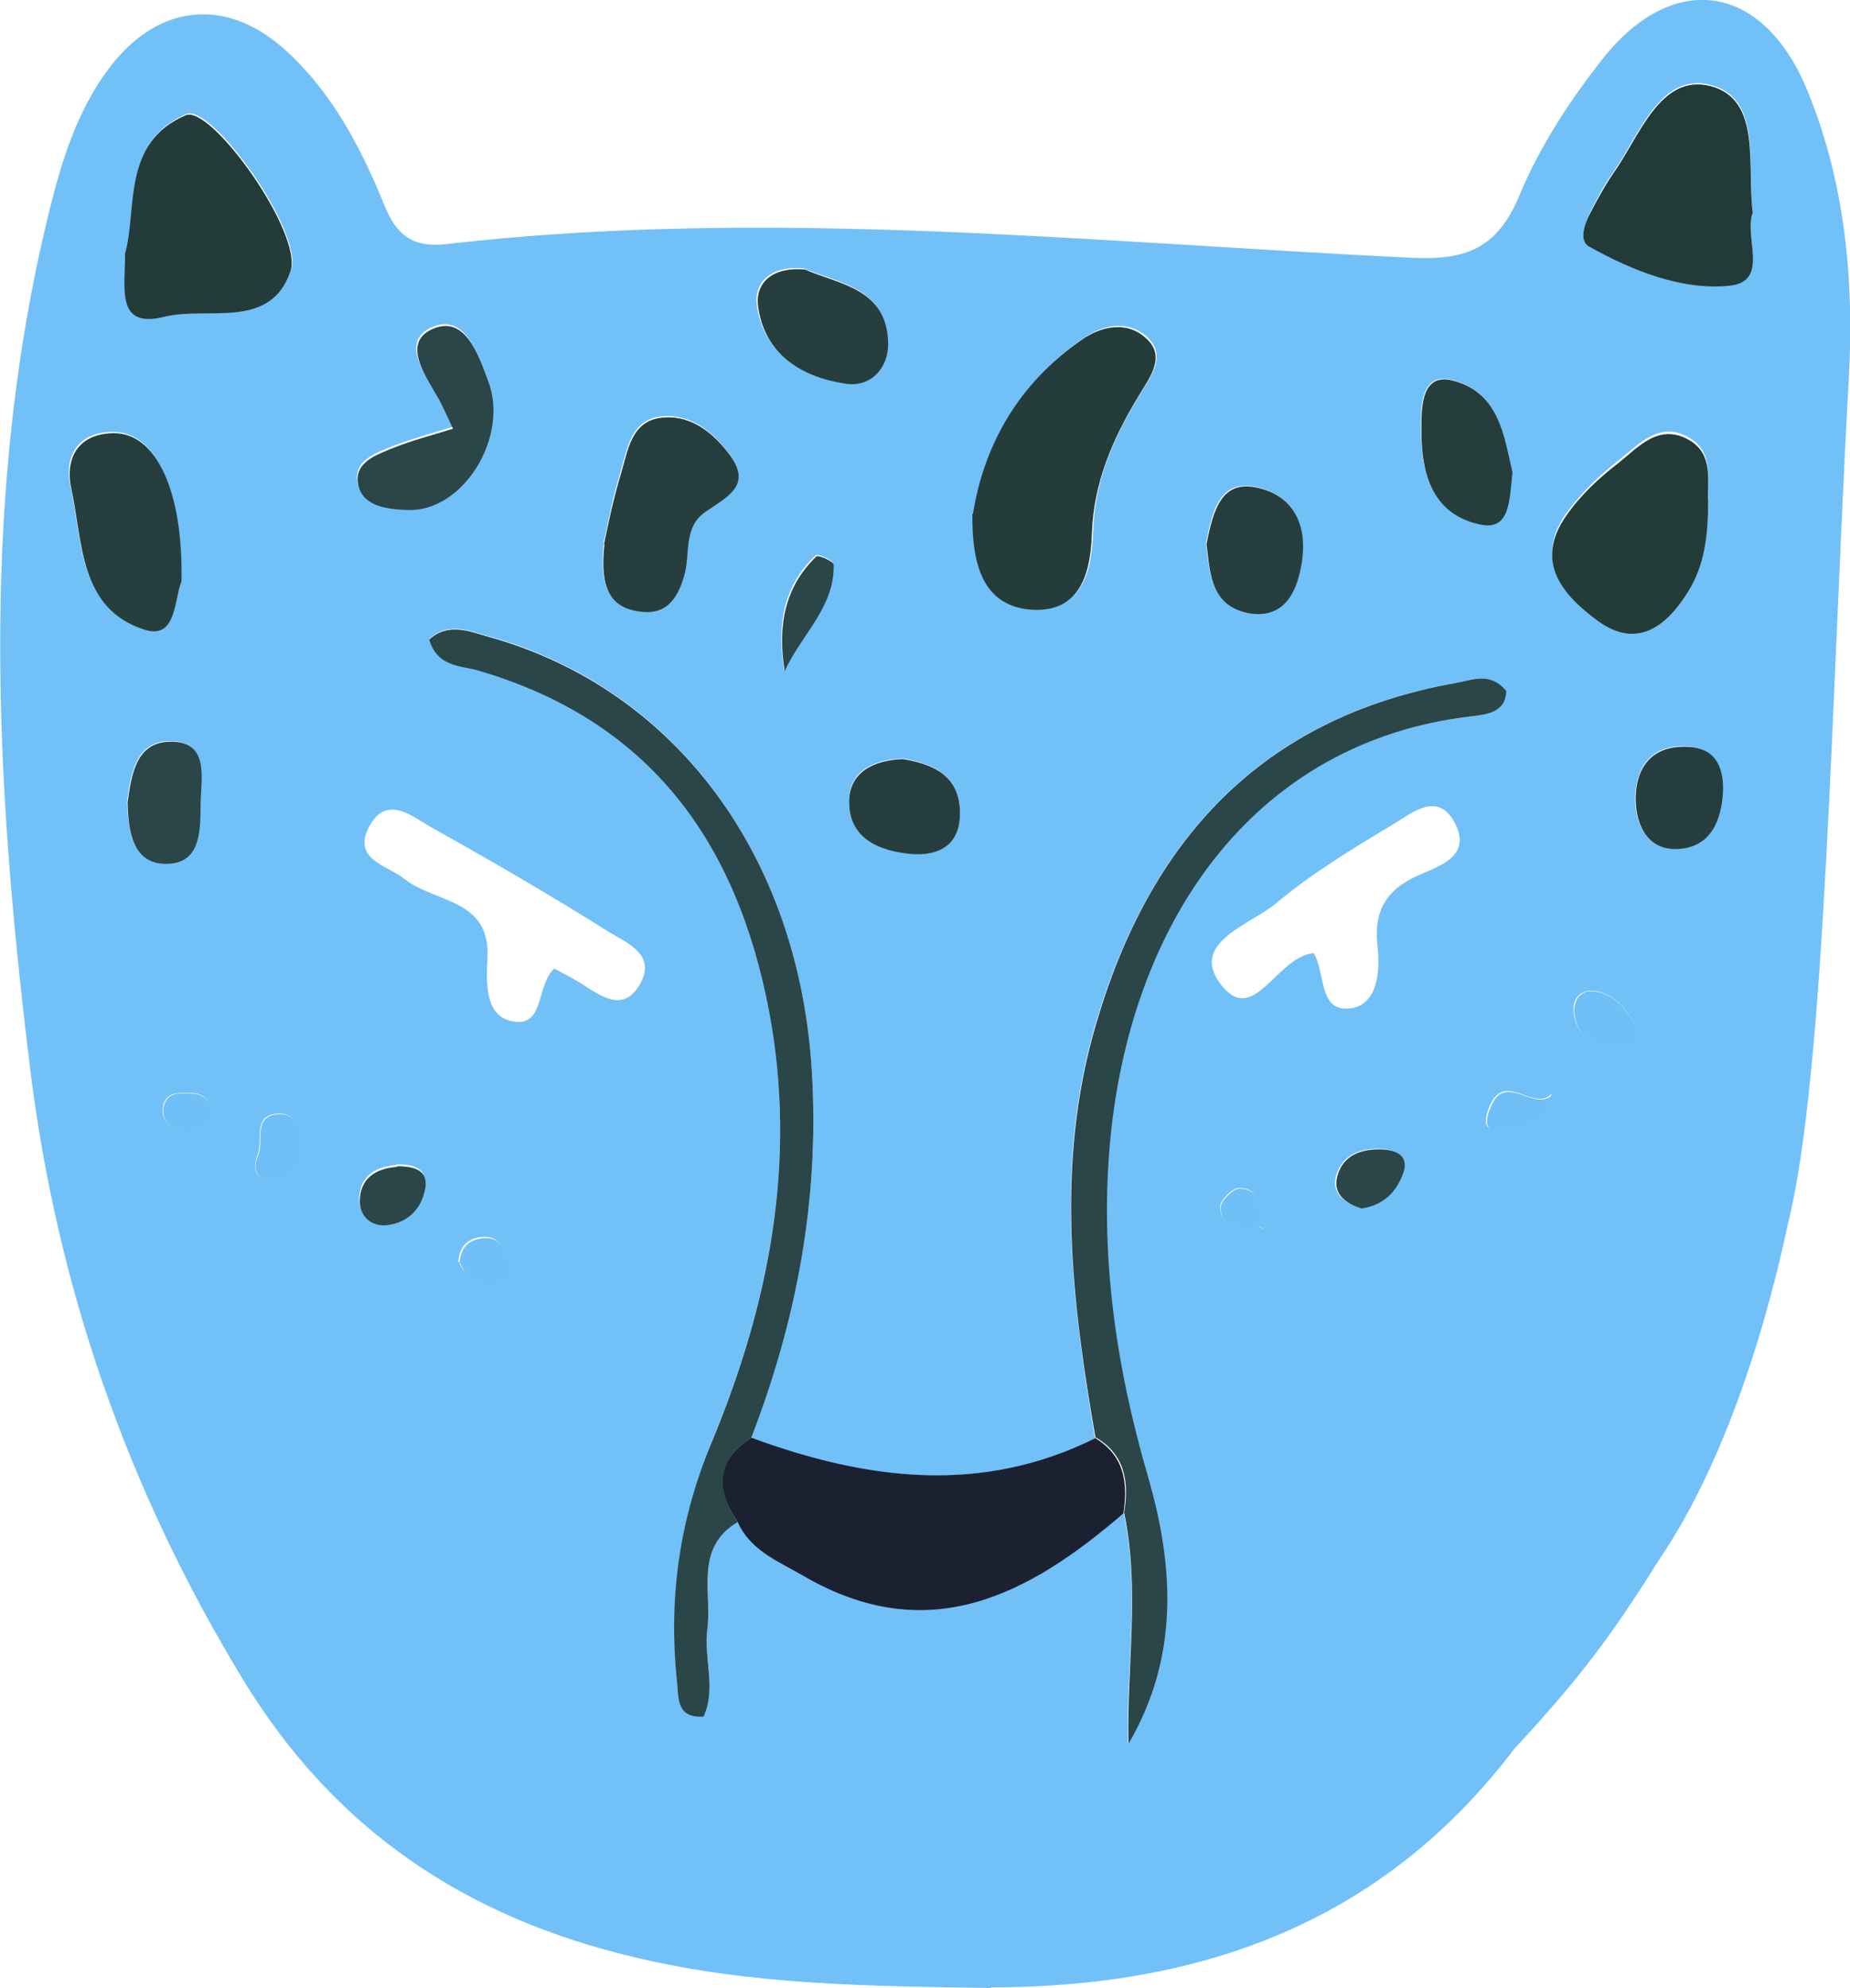 <?xml version="1.0" encoding="UTF-8"?> <svg xmlns="http://www.w3.org/2000/svg" id="_Слой_1" data-name=" Слой 1" viewBox="0 0 29.87 32.08"><defs><style> .cls-1 { fill: #263f3e; } .cls-1, .cls-2, .cls-3, .cls-4, .cls-5, .cls-6, .cls-7, .cls-8, .cls-9 { stroke-width: 0px; } .cls-2 { fill: #2a4648; } .cls-3 { fill: #1c2131; } .cls-4 { fill: #243d3b; } .cls-5 { fill: #243c39; } .cls-6 { fill: #233b38; } .cls-7 { fill: #253e3c; } .cls-8 { fill: #72c0f8; } .cls-9 { fill: #71bff7; } </style></defs><path class="cls-8" d="m16,32.08c-1.92-.03-3.84-.04-5.73-.49-2.74-.64-4.88-2.06-6.36-4.51-1.86-3.06-3-6.34-3.43-9.89C-.09,12.52-.34,7.86.84,3.23c.2-.78.46-1.54.96-2.18C2.59.05,3.67-.04,4.61.81c.76.69,1.22,1.58,1.6,2.51.19.47.45.68.99.62,5.2-.6,10.4-.03,15.59.22.87.04,1.38-.14,1.74-1,.33-.8.83-1.56,1.37-2.24,1.13-1.4,2.55-1.18,3.26.49.63,1.5.78,3.1.69,4.71-.28,5.03-.37,11.17-.98,13.62-.6,2.8-1.46,4.52-2.07,5.41-.74,1.18-1.25,1.89-2.35,3.07-2.13,2.81-5.06,3.85-8.46,3.85h.01Zm4.32-12.29s.07.04.1.05l-.1-.06c-.04-.24.09-.6-.32-.61-.1,0-.3.2-.3.3.02.41.37.28.61.32h0Zm-8.19,3.4c.73-1.89,1.1-3.84.98-5.88-.21-3.5-2.2-6.2-5.21-7.04-.33-.09-.66-.24-.97.04.13.45.51.42.79.5,2.77.81,4.19,2.76,4.7,5.51.45,2.41,0,4.7-.92,6.92-.52,1.26-.7,2.54-.57,3.88.03.26-.02.6.43.57.21-.46,0-.95.06-1.41.08-.6-.2-1.31.49-1.73.21.47.67.65,1.08.88,2.01,1.16,3.63.29,5.15-1.02.27,1.23.04,2.48.07,3.73.82-1.41.73-2.87.31-4.33-.52-1.79-.78-3.6-.6-5.46.35-3.59,2.39-6.39,5.82-6.79.25-.03.56-.06.57-.41-.26-.31-.54-.18-.81-.13-3.16.56-4.95,2.56-5.82,5.53-.65,2.22-.38,4.44,0,6.66-1.86.92-3.71.67-5.57,0h.02Zm3.59-14.92c0,.86.19,1.51.97,1.55.78.05.94-.6.96-1.24.02-.82.34-1.54.76-2.22.18-.3.45-.64.08-.95-.31-.25-.7-.16-1,.05-1.04.71-1.59,1.73-1.76,2.81h0ZM2.03,4.07c0,.58-.15,1.22.64,1.02.7-.18,1.7.21,2.03-.73.21-.6-1.28-2.69-1.69-2.52-1.04.44-.78,1.51-.98,2.23Zm26.27-.66c-.1-.76.16-1.82-.68-2.04-.82-.21-1.15.81-1.58,1.42-.14.19-.25.41-.36.62-.09.18-.19.46-.02.55.7.39,1.49.71,2.27.63.64-.07.22-.8.37-1.18ZM8.95,15.63c.13.07.27.14.4.22.34.21.72.53,1,0,.23-.45-.22-.63-.5-.8-.94-.59-1.9-1.15-2.87-1.69-.31-.17-.73-.56-1.02-.02-.28.53.29.62.58.85.48.38,1.39.31,1.33,1.28-.02.39-.04.93.4,1.01.53.11.38-.58.68-.85Zm12.26-.25c.2.33.07.97.61.89.43-.07.47-.62.42-1.01-.06-.56.14-.9.65-1.13.33-.15.87-.3.61-.83-.28-.56-.71-.17-1.02.01-.65.39-1.31.79-1.88,1.27-.41.34-1.39.63-.9,1.29.54.73.9-.44,1.52-.49h-.01Zm6.37-7.34c-.03-.29.11-.74-.31-.98-.48-.28-.82.12-1.15.38-.31.24-.6.53-.83.84-.53.75-.05,1.3.51,1.7.63.46,1.11.1,1.46-.48.25-.42.32-.89.32-1.47h0Zm-17.83.72c-.08.71.09,1.04.58,1.09.44.05.62-.24.72-.63.09-.34-.02-.75.33-.98.34-.23.77-.43.4-.91-.26-.35-.62-.66-1.1-.61-.5.05-.55.53-.66.89-.14.45-.22.93-.28,1.16h.01Zm-6.83.6c.03-1.46-.41-2.4-1.1-2.39-.59,0-.79.43-.68.89.19.86.12,1.94,1.18,2.28.53.17.48-.48.6-.78Zm4.38-2.47c-.35.11-.65.19-.94.3-.29.12-.68.24-.58.63.09.33.48.37.8.38.89.03,1.64-1.16,1.29-2.09-.16-.42-.38-1.08-.92-.82-.48.23-.09.76.13,1.13.07.13.13.27.22.46h0Zm5.69-2.56c-.51-.05-.82.2-.77.59.1.77.7,1.14,1.4,1.25.4.06.7-.23.7-.64,0-.9-.8-.96-1.34-1.2h.01Zm6.48,4.44c.06.42.05,1.01.71,1.12.56.09.75-.38.83-.83.1-.58-.12-1.07-.72-1.2-.59-.13-.71.36-.82.91Zm4.94-1.16c-.13-.54-.2-1.29-.97-1.48-.48-.12-.5.39-.5.74,0,.71.14,1.39.93,1.58.5.12.49-.37.54-.84Zm-9.84,4.63c-.49.02-.87.22-.86.69,0,.59.48.78.99.84.46.05.8-.15.8-.66,0-.6-.44-.79-.92-.87h0Zm-12.52.7c.02.46.08.99.62.99.59,0,.54-.58.56-1,.01-.41.15-.99-.52-.97-.53.02-.6.55-.66.98Zm25.76-.19c0-.42-.15-.7-.61-.71-.57-.01-.79.37-.8.84,0,.42.19.84.69.81.52-.03.7-.46.72-.94Zm-15.15-1.94c.26-.58.81-1.02.79-1.72,0-.05-.25-.16-.28-.13-.52.49-.63,1.12-.51,1.85Zm-6.26,7.99c-.26.02-.57.12-.6.51-.02.26.16.46.44.43.35-.04.57-.27.62-.62.03-.24-.15-.34-.46-.33h0Zm19.61-1.92c.25,0,.52-.06.41-.29-.12-.26-.33-.55-.67-.6-.23-.03-.37.13-.34.35.04.37.3.52.6.54Zm-4.04,2.61c.34-.05.56-.27.67-.58.1-.27-.12-.36-.32-.37-.33-.02-.65.08-.75.44-.07.27.13.43.39.51h.01Zm-17.08-1.03c-.03-.25-.13-.51-.41-.49-.41.03-.23.43-.32.66-.08.21-.06.42.22.39.31-.03.48-.25.51-.56Zm20.18-.83c-.28.35-.76-.36-1.01.2-.07.15-.13.39.05.39.37,0,.78-.02.95-.59h.01Zm-17.66,2.73c.07.2.24.34.49.35.17,0,.33-.1.29-.27-.04-.21-.08-.5-.39-.48-.19.01-.38.1-.4.4h.01Zm-4.44-2.1c.23,0,.38-.14.41-.34.03-.18-.12-.28-.29-.28-.19,0-.42-.04-.46.23-.03.23.13.34.34.39Z"></path><path class="cls-2" d="m17.69,23.21c-.39-2.22-.65-4.44,0-6.66.86-2.97,2.66-4.97,5.82-5.53.27-.05.55-.18.81.13-.01.35-.32.38-.57.41-3.43.4-5.46,3.2-5.82,6.79-.18,1.86.08,3.67.6,5.46.43,1.47.51,2.93-.31,4.33-.03-1.25.19-2.49-.07-3.73.08-.49.02-.93-.45-1.21h-.01Z"></path><path class="cls-3" d="m17.69,23.21c.47.29.52.72.45,1.21-1.52,1.31-3.14,2.18-5.15,1.02-.41-.24-.87-.41-1.08-.88-.36-.52-.36-.99.22-1.36,1.85.68,3.71.93,5.57,0h-.01Z"></path><path class="cls-2" d="m12.13,23.2c-.57.37-.57.84-.22,1.36-.7.42-.41,1.13-.49,1.73-.06.47.15.95-.06,1.41-.45.03-.4-.31-.43-.57-.14-1.34.04-2.62.57-3.88.92-2.22,1.37-4.51.92-6.92-.52-2.75-1.93-4.7-4.7-5.51-.27-.08-.66-.05-.79-.5.31-.28.65-.13.97-.04,3.01.84,5.01,3.54,5.21,7.04.12,2.04-.25,3.99-.98,5.88h0Z"></path><path class="cls-4" d="m15.71,8.29c.17-1.07.71-2.09,1.76-2.81.3-.21.7-.3,1-.05.38.3.1.65-.08.95-.42.69-.73,1.4-.76,2.22-.02.64-.18,1.28-.96,1.24-.78-.05-.98-.69-.97-1.55h0Z"></path><path class="cls-5" d="m2.02,4.09c.2-.72-.06-1.79.98-2.23.41-.17,1.9,1.91,1.69,2.52-.33.95-1.33.56-2.03.73-.79.2-.64-.44-.64-1.02Z"></path><path class="cls-6" d="m28.3,3.43c-.15.38.28,1.11-.37,1.18-.77.08-1.57-.24-2.27-.63-.17-.09-.08-.37.02-.55.11-.21.23-.43.36-.62.43-.6.76-1.63,1.58-1.42.83.22.58,1.28.68,2.04Z"></path><path class="cls-5" d="m27.58,8.07c0,.58-.06,1.05-.32,1.47-.35.57-.83.94-1.46.48-.56-.41-1.04-.95-.51-1.7.22-.32.52-.6.83-.84.33-.26.66-.66,1.15-.38.42.24.28.7.31.98h0Z"></path><path class="cls-1" d="m9.75,8.79c.05-.23.14-.7.28-1.16.11-.36.16-.84.66-.89.48-.05.84.26,1.1.61.36.49-.07.68-.4.91-.35.24-.25.65-.33.98-.1.39-.28.69-.72.63-.49-.06-.66-.38-.58-1.09h-.01Z"></path><path class="cls-1" d="m2.93,9.38c-.12.3-.08.95-.6.78-1.06-.34-.99-1.42-1.18-2.28-.1-.46.09-.88.68-.89.69-.01,1.13.93,1.1,2.39Z"></path><path class="cls-2" d="m7.31,6.91c-.09-.19-.15-.33-.22-.46-.21-.37-.6-.9-.13-1.13.54-.26.76.39.92.82.35.92-.41,2.12-1.29,2.09-.32-.01-.71-.05-.8-.38-.1-.39.29-.51.58-.63.28-.11.58-.19.94-.3h0Z"></path><path class="cls-1" d="m13,4.35c.54.24,1.33.3,1.34,1.2,0,.41-.3.71-.7.64-.71-.11-1.3-.48-1.4-1.25-.05-.4.26-.64.77-.59h-.01Z"></path><path class="cls-1" d="m19.48,8.78c.11-.55.24-1.04.82-.91.6.13.81.62.72,1.2-.07.45-.26.91-.83.83-.67-.11-.65-.7-.71-1.12Z"></path><path class="cls-7" d="m24.42,7.62c-.05.47-.04.96-.54.84-.79-.18-.94-.87-.93-1.58,0-.35.02-.86.5-.74.77.19.84.94.97,1.48Z"></path><path class="cls-1" d="m14.58,12.25c.48.08.92.26.92.87,0,.51-.33.7-.8.66-.51-.05-.99-.25-.99-.84,0-.47.38-.67.86-.69h0Z"></path><path class="cls-2" d="m2.06,12.95c.06-.43.13-.96.66-.98.66-.03.53.56.52.97-.01.42.03,1-.56,1-.54,0-.61-.53-.62-.99Z"></path><path class="cls-1" d="m27.82,12.76c-.02.48-.2.91-.72.94-.5.03-.69-.39-.69-.81,0-.47.23-.85.8-.84.46,0,.62.29.61.71Z"></path><path class="cls-2" d="m12.67,10.83c-.12-.73,0-1.36.51-1.85.03-.03.28.08.28.13.02.69-.53,1.14-.79,1.72Z"></path><path class="cls-2" d="m6.41,18.82c.31,0,.49.08.46.33-.05.34-.27.58-.62.62-.28.03-.46-.17-.44-.43.03-.39.34-.49.6-.51h0Z"></path><path class="cls-9" d="m26.02,16.89c-.3-.02-.56-.16-.6-.54-.02-.22.11-.39.34-.35.34.05.54.34.67.6.11.23-.16.29-.41.29Z"></path><path class="cls-2" d="m21.98,19.5c-.26-.08-.46-.24-.39-.51.09-.36.41-.46.75-.44.2.01.41.1.32.37-.11.32-.33.53-.67.58h-.01Z"></path><path class="cls-9" d="m4.9,18.47c-.03.31-.2.54-.51.56-.28.02-.31-.19-.22-.39.09-.23-.09-.63.32-.66.28-.02.38.24.41.49Z"></path><path class="cls-9" d="m25.08,17.64c-.17.56-.58.59-.95.59-.19,0-.12-.24-.05-.39.24-.55.72.15,1.01-.2h0Z"></path><path class="cls-9" d="m7.42,20.38c.02-.3.21-.39.4-.4.31-.02.34.27.39.48.04.17-.12.28-.29.27-.26,0-.42-.15-.49-.35h-.01Z"></path><path class="cls-9" d="m2.98,18.27c-.21-.05-.37-.16-.34-.39.04-.27.27-.24.46-.23.17,0,.32.11.29.28-.03.2-.18.34-.41.34Z"></path><path class="cls-9" d="m20.32,19.8c-.24-.04-.6.09-.61-.32,0-.1.2-.3.3-.3.41.02.28.37.32.61h0Z"></path><path class="cls-9" d="m20.32,19.79l.1.06s-.07-.04-.1-.05h0Z"></path></svg> 